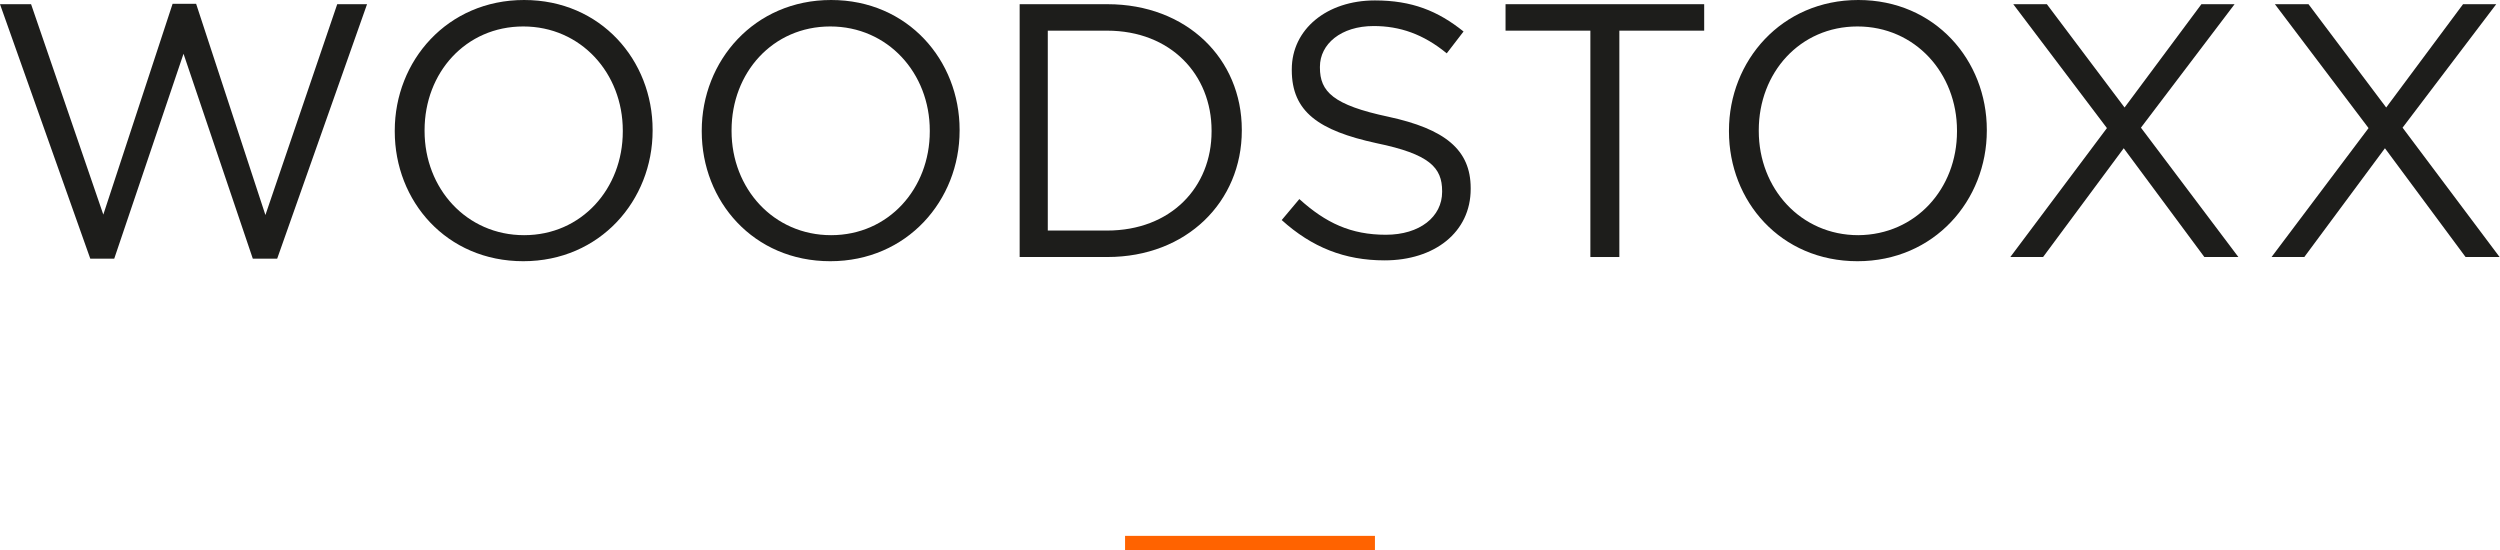 <?xml version="1.0" encoding="utf-8"?>
<!-- Generator: Adobe Illustrator 25.1.0, SVG Export Plug-In . SVG Version: 6.00 Build 0)  -->
<!DOCTYPE svg PUBLIC "-//W3C//DTD SVG 1.1//EN" "http://www.w3.org/Graphics/SVG/1.1/DTD/svg11.dtd">
<svg version="1.1" id="Layer_1" xmlns:x="http://ns.adobe.com/Extensibility/1.0/" xmlns:i="http://ns.adobe.com/AdobeIllustrator/10.0/" xmlns:graph="http://ns.adobe.com/Graphs/1.0/"
	 xmlns="http://www.w3.org/2000/svg" xmlns:xlink="http://www.w3.org/1999/xlink" x="0px" y="0px" viewBox="0 0 595.3 131"
	 style="enable-background:new 0 0 595.3 131;" xml:space="preserve">
<style type="text/css">
	.st0{fill:#FF6300;}
	.st1{fill:#1D1D1B;}
</style>
<rect x="267.9" y="127.6" class="st0" width="59.5" height="3.4"/>
<g>
	<path class="st1" d="M0,1h7.4l17.2,50.1L41.1,0.9h5.6l16.5,50.3L80.3,1h7.1L66,61.6h-5.8L43.7,12.8L27.2,61.6h-5.7L0,1z"/>
	<path class="st1" d="M94,31.3v-0.2C94,14.5,106.5,0,124.8,0c18.3,0,30.6,14.4,30.6,30.9v0.2c0,16.6-12.5,31.1-30.8,31.1
		S94,47.9,94,31.3z M148.3,31.3v-0.2c0-13.7-10-24.8-23.7-24.8s-23.5,11-23.5,24.7v0.2c0,13.7,10,24.8,23.7,24.8
		S148.3,44.9,148.3,31.3z"/>
	<path class="st1" d="M167.1,31.3v-0.2c0-16.6,12.5-31.1,30.8-31.1c18.3,0,30.6,14.4,30.6,30.9v0.2c0,16.6-12.5,31.1-30.8,31.1
		S167.1,47.9,167.1,31.3z M221.4,31.3v-0.2c0-13.7-10-24.8-23.7-24.8c-13.7,0-23.5,11-23.5,24.7v0.2c0,13.7,10,24.8,23.7,24.8
		S221.4,44.9,221.4,31.3z"/>
	<path class="st1" d="M242.8,1h20.9c18.9,0,32,13,32,29.9v0.2c0,16.9-13.1,30.1-32,30.1h-20.9V1z M263.6,54.9
		c15.2,0,24.9-10.3,24.9-23.6v-0.2c0-13.3-9.7-23.8-24.9-23.8h-14.1v47.6H263.6z"/>
	<path class="st1" d="M305.2,52.4l4.2-5c6.3,5.7,12.3,8.5,20.6,8.5c8.1,0,13.4-4.3,13.4-10.2v-0.2c0-5.6-3-8.8-15.6-11.4
		c-13.8-3-20.2-7.5-20.2-17.4v-0.2c0-9.5,8.3-16.4,19.8-16.4c8.8,0,15,2.5,21.1,7.4l-4,5.2c-5.6-4.6-11.2-6.5-17.4-6.5
		c-7.8,0-12.8,4.3-12.8,9.7v0.2c0,5.7,3.1,8.9,16.3,11.7c13.4,2.9,19.6,7.8,19.6,17V45c0,10.3-8.6,17-20.5,17
		C320.2,62,312.4,58.9,305.2,52.4z"/>
	<path class="st1" d="M378.7,7.3h-20.2V1h47.3v6.3h-20.2v53.9h-6.9V7.3z"/>
	<path class="st1" d="M411.7,31.3v-0.2c0-16.6,12.5-31.1,30.8-31.1c18.3,0,30.6,14.4,30.6,30.9v0.2c0,16.6-12.5,31.1-30.8,31.1
		S411.7,47.9,411.7,31.3z M466,31.3v-0.2c0-13.7-10-24.8-23.7-24.8s-23.5,11-23.5,24.7v0.2c0,13.7,10,24.8,23.7,24.8
		C456.2,55.9,466,44.9,466,31.3z"/>
	<path class="st1" d="M501.7,30.5L479.4,1h8l18.5,24.6L524.2,1h7.9l-22.3,29.4L533,61.2h-8.1l-19.2-25.9l-19.2,25.9h-7.8L501.7,30.5
		z"/>
	<path class="st1" d="M564,30.5L541.7,1h8l18.5,24.6L586.5,1h7.9l-22.3,29.4l23.1,30.8h-8.1l-19.2-25.9l-19.2,25.9h-7.8L564,30.5z"
		/>
</g>
</svg>
